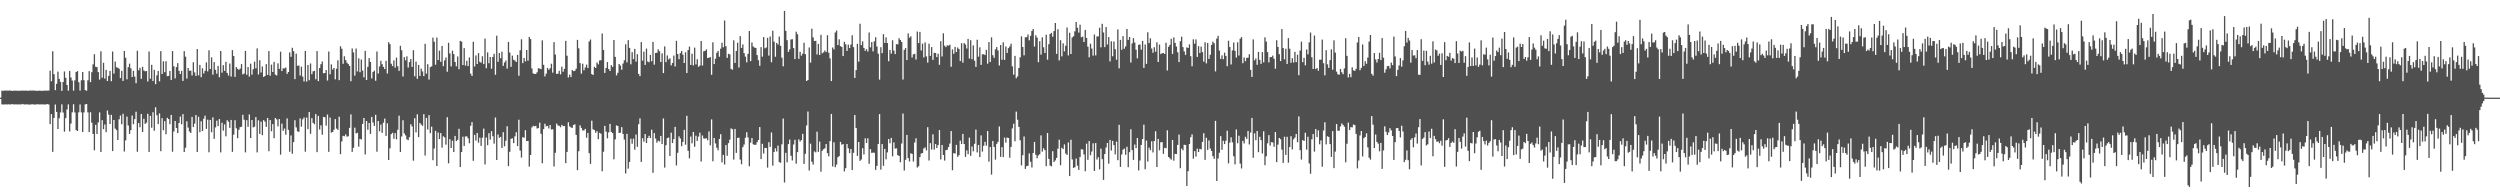 <svg xmlns="http://www.w3.org/2000/svg" width="1920" height="150"><path fill="#4f4f4f" d="M0 74.991h1v1H0zM1 69.571h1v10.611H1zM2 69.772h1v10.467H2zM3 69.553h1v10.716H3zM4 69.543h1v10.515H4zM5 69.571h1v10.723H5zM6 69.559h1v10.51H6zM7 69.553h1v10.719H7zM8 69.58h1v10.536H8zM9 69.884h1v10.098H9zM10 69.605h1v10.556H10zM11 69.612h1v10.547H11zM12 69.626h1v10.549H12zM13 69.665h1v10.517H13zM14 69.731h1v10.426H14zM15 69.653h1v10.52H15zM16 69.642h1v10.549H16zM17 69.601h1v10.211H17zM18 69.608h1v10.629H18zM19 69.559h1v10.668H19zM20 69.562h1v10.542H20zM21 69.786h1v10.455H21zM22 69.55h1v10.785H22zM23 69.564h1v10.698H23zM24 69.553h1v10.54H24zM25 69.555h1v10.579H25zM26 69.605h1v10.73H26zM27 69.608h1v10.652H27zM28 69.836h1v10.181H28zM29 69.63h1v10.558H29zM30 69.656h1v10.533H30zM31 69.681h1v10.476H31zM32 69.768h1v10.387H32zM33 69.653h1v10.513H33zM34 69.642h1v10.623H34zM35 69.569h1v10.545H35zM36 69.576h1v10.332H36zM37 69.548h1v10.707H37zM38 54.288h1v41.037H38zM39 62.418h1v25.223H39zM40 39.375h1v77.24H40zM41 56.96h1v33.635H41zM42 69.246h1v11.055H42zM43 64.373h1v21.57H43zM44 54.977h1v44.106H44zM45 60.622h1v30.192H45zM46 62.901h1v23.465H46zM47 69.777h1v10.387H47zM48 62.92h1v23.49H48zM49 54.89h1v46.221H49zM50 59.775h1v30.943H50zM51 65.302h1v18.766H51zM52 69.619h1v10.549H52zM53 54.476h1v46.434H53zM54 59.491h1v35.427H54zM55 61.887h1v24.376H55zM56 69.58h1v10.483H56zM57 61.739h1v24.655H57zM58 55.312h1v44.63H58zM59 54.597h1v46.036H59zM60 63.176h1v23.108H60zM61 69.601h1v10.609H61zM62 61.62h1v24.71H62zM63 55.291h1v46.102H63zM64 61.617h1v24.722H64zM65 69.216h1v10.938H65zM66 69.708h1v10.146H66zM67 61.624h1v24.681H67zM68 54.623h1v46.816H68zM69 63.1h1v23.14H69zM70 55.449h1v38.753H70zM71 49.42h1v53.463H71zM72 41.645h1v73.797H72zM73 51.247h1v44.66H73zM74 51.565h1v51.332H74zM75 55.376h1v38.643H75zM76 61.15h1v25.18H76zM77 39.391h1v77.347H77zM78 59.672h1v32.591H78zM79 48.232h1v50.986H79zM80 60.413h1v35.2H80zM81 53.682h1v47.83H81zM82 62.189h1v22.699H82zM83 58.285h1v29.734H83zM84 54.488h1v40.76H84zM85 62.343h1v25.871H85zM86 39.592h1v76.445H86zM87 56.516h1v35.642H87zM88 47.317h1v51.465H88zM89 51.638h1v48.32H89zM90 52.055h1v55.482H90zM91 52.794h1v38.812H91zM92 59.96h1v28.746H92zM93 54.398h1v41.03H93zM94 62.16h1v25.23H94zM95 39.182h1v77.215H95zM96 44.353h1v63.484H96zM97 60.908h1v28.666H97zM98 51.535h1v44.832H98zM99 48.873h1v54.003H99zM100 52.476h1v47.528H100zM101 59.205h1v29.526H101zM102 54.373h1v41.035H102zM103 58.829h1v32.678H103zM104 63.89h1v21.943H104zM105 38.94h1v77.601H105zM106 53.97h1v40.51H106zM107 52.087h1v45.651H107zM108 60.505h1v27.047H108zM109 51.37h1v49.986H109zM110 54.112h1v37.107H110zM111 54.76h1v40.419H111zM112 54.527h1v39.691H112zM113 62.547h1v24.873H113zM114 39.542h1v77.132H114zM115 60.471h1v28.512H115zM116 49.789h1v48.302H116zM117 62.274h1v23.944H117zM118 53.68h1v46.711H118zM119 64.597h1v17.787H119zM120 57.877h1v30.65H120zM121 54.462h1v40.872H121zM122 62.453h1v24.637H122zM123 39.265h1v76.88H123zM124 56.838h1v33.93H124zM125 47.115h1v52.941H125zM126 55.431h1v37.638H126zM127 47.038h1v56.054H127zM128 58.468h1v32.007H128zM129 58.308h1v33.117H129zM130 54.474h1v40.906H130zM131 61.404h1v26.887H131zM132 39.24h1v77.313H132zM133 50.894h1v50.144H133zM134 60.221h1v32.692H134zM135 51.514h1v46.812H135zM136 48.482h1v53.733H136zM137 54.359h1v40.098H137zM138 56.841h1v32.673H138zM139 54.375h1v41.037H139zM140 62.162h1v25.498H140zM141 39.262h1v77.496H141zM142 43.51h1v69.938H142zM143 60.37h1v32.783H143zM144 52.229h1v45.766H144zM145 54.373h1v46.622H145zM146 54.197h1v47.899H146zM147 57.941h1v31.877H147zM148 47.845h1v49.766H148zM149 55.621h1v39.377H149zM150 58.328h1v30.011H150zM151 37.679h1v79.073H151zM152 57.868h1v31.838H152zM153 49.869h1v51.675H153zM154 59.278h1v33.843H154zM155 52.453h1v48.196H155zM156 56.44h1v34.726H156zM157 54.325h1v34.502H157zM158 47.916h1v51.039H158zM159 54.822h1v37.091H159zM160 38.654h1v78.304H160zM161 52.977h1v39.107H161zM162 44.099h1v57.468H162zM163 57.365h1v32.769H163zM164 47.651h1v58.984H164zM165 53.62h1v44.223H165zM166 56.564h1v36.088H166zM167 50.597h1v46.255H167zM168 59.319h1v32.099H168zM169 39.164h1v77.897H169zM170 55.822h1v38.444H170zM171 50.056h1v50.245H171zM172 54.433h1v41.101H172zM173 47.507h1v57.171H173zM174 55.998h1v36.299H174zM175 58.012h1v35.5H175zM176 48.807h1v49.377H176zM177 58.813h1v33.291H177zM178 38.519h1v78.109H178zM179 42.984h1v60.43H179zM180 59.056h1v33.241H180zM181 51.533h1v46.99H181zM182 52.837h1v53.301H182zM183 53.627h1v46.031H183zM184 52.711h1v44.912H184zM185 49.21h1v48.146H185zM186 57.115h1v31.041H186zM187 56.495h1v35.482H187zM188 39.114h1v77.929H188zM189 57.415h1v34.843H189zM190 51.476h1v45.903H190zM191 58.855h1v29.073H191zM192 48.898h1v57.07H192zM193 57.362h1v34.871H193zM194 53.139h1v44.697H194zM195 47.296h1v50.059H195zM196 52.457h1v37.51H196zM197 37.164h1v79.899H197zM198 57.193h1v35.2H198zM199 46.214h1v56.656H199zM200 55.643h1v37.784H200zM201 51.041h1v52.795H201zM202 59.1h1v33.166H202zM203 58.356h1v35.036H203zM204 49.276h1v48.148H204zM205 57.488h1v33.159H205zM206 39.198h1v76.915H206zM207 58.125h1v34.042H207zM208 49.612h1v51.215H208zM209 55.298h1v40.021H209zM210 47.582h1v58.549H210zM211 57.326h1v33.312H211zM212 57.948h1v33.761H212zM213 48.631h1v48.43H213zM214 52.872h1v38.563H214zM215 39.697h1v79.039H215zM216 54.568h1v40.352H216zM217 52.503h1v47.972H217zM218 52.505h1v46.194H218zM219 51.892h1v51.561H219zM220 56.742h1v34.168H220zM221 55.321h1v44.436H221zM222 40.221h1v76.32H222zM223 43.616h1v60.401H223zM224 36.708h1v81.348H224zM225 39.281h1v69.895H225zM226 60.796h1v31.545H226zM227 41.228h1v56.608H227zM228 50.539h1v50.33H228zM229 50.347h1v50.936H229zM230 58.015h1v32.895H230zM231 51.196h1v46.084H231zM232 58.839h1v32.79H232zM233 62.549h1v27.677H233zM234 39.12h1v77.386H234zM235 62.688h1v27.581H235zM236 49.921h1v49.24H236zM237 61.652h1v24.358H237zM238 48.754h1v53.996H238zM239 56.971h1v33.738H239zM240 54.783h1v39.613H240zM241 54.421h1v41.032H241zM242 60.878h1v26.736H242zM243 39.214h1v77.606H243zM244 62.325h1v26.722H244zM245 52.199h1v47.256H245zM246 49.281h1v46.958H246zM247 47.276h1v56.201H247zM248 56.266h1v33.548H248zM249 56.099h1v33.973H249zM250 53.741h1v42.753H250zM251 61.826h1v26.152H251zM252 39.587h1v77.057H252zM253 57.051h1v33.271H253zM254 49.477h1v52.355H254zM255 53.451h1v47.926H255zM256 52.222h1v47.42H256zM257 60.935h1v30.524H257zM258 52.789h1v45.985H258zM259 46.358h1v53.362H259zM260 61.539h1v28.096H260zM261 35.532h1v82.87H261zM262 37.418h1v71.24H262zM263 48.99h1v55.379H263zM264 43.192h1v61.444H264zM265 46.138h1v57.086H265zM266 48.132h1v56.835H266zM267 49.219h1v55.409H267zM268 50.7h1v47.487H268zM269 62.352h1v25.502H269zM270 37.221h1v79.403H270zM271 40.244h1v73.273H271zM272 58.044h1v40.014H272zM273 37.269h1v65.182H273zM274 54.84h1v47.137H274zM275 44.824h1v67.823H275zM276 55.47h1v51.17H276zM277 45.708h1v61.426H277zM278 54.169h1v41.035H278zM279 59.399h1v31.247H279zM280 39.091h1v79.499H280zM281 61.459h1v31.479H281zM282 51.366h1v48.26H282zM283 44.662h1v49.789H283zM284 47.585h1v55.276H284zM285 60.191h1v29.627H285zM286 55.293h1v38.814H286zM287 54.27h1v42.39H287zM288 61.979h1v26.187H288zM289 39.5h1v77.018H289zM290 56.483h1v36.427H290zM291 51.05h1v49.835H291zM292 46.708h1v48.995H292zM293 49.315h1v52.726H293zM294 51.331h1v42.911H294zM295 53.025h1v38.073H295zM296 46.715h1v57.679H296zM297 56.415h1v38.233H297zM298 32.417h1v90.451H298zM299 33.959h1v79.975H299zM300 48.933h1v54.095H300zM301 50.766h1v51.218H301zM302 46.404h1v60.185H302zM303 51.991h1v50.261H303zM304 44.254h1v62.76H304zM305 50.867h1v48.837H305zM306 54.421h1v34.42H306zM307 35.179h1v81.572H307zM308 38.628h1v66.191H308zM309 58.72h1v33.655H309zM310 43.895h1v58.551H310zM311 46.284h1v57.677H311zM312 43.245h1v63.825H312zM313 51.842h1v55.757H313zM314 47.649h1v57.73H314zM315 45.364h1v50.064H315zM316 51.336h1v45.713H316zM317 38.569h1v84.839H317zM318 58.633h1v32.152H318zM319 47.294h1v54.365H319zM320 60.512h1v27.288H320zM321 49.866h1v55.466H321zM322 58.319h1v36.109H322zM323 52.702h1v42.969H323zM324 54.829h1v41.767H324zM325 58.436h1v29.224H325zM326 33.655h1v85.777H326zM327 56.532h1v34.042H327zM328 49.281h1v50.176H328zM329 61.073h1v27.329H329zM330 51.567h1v50.662H330zM331 50.97h1v46.324H331zM332 28.901h1v94.115H332zM333 32.032h1v82.067H333zM334 49.693h1v50.833H334zM335 28.871h1v98.597H335zM336 46.152h1v55.649H336zM337 38.855h1v67.922H337zM338 47.447h1v54.82H338zM339 35.257h1v78.155H339zM340 50.787h1v53.928H340zM341 46.369h1v59.149H341zM342 44.117h1v66.967H342zM343 55.094h1v34.893H343zM344 32.89h1v92.561H344zM345 40.986h1v65.848H345zM346 50.986h1v62.692H346zM347 38.912h1v69.148H347zM348 41.537h1v75.23H348zM349 47.626h1v56.759H349zM350 50.885h1v57.512H350zM351 43.371h1v64.022H351zM352 53.126h1v45.816H352zM353 31.396h1v96.903H353zM354 31.966h1v84.804H354zM355 49.979h1v54.992H355zM356 36.953h1v75.143H356zM357 50.361h1v54.427H357zM358 46.703h1v57.997H358zM359 50.764h1v55.468H359zM360 44.078h1v65.937H360zM361 56.591h1v40.002H361zM362 58.31h1v35.491H362zM363 32.037h1v91.447H363zM364 51.041h1v52.532H364zM365 42.57h1v65.393H365zM366 49.168h1v52.973H366zM367 40.823h1v68.721H367zM368 47.392h1v58.341H368zM369 48.196h1v63.809H369zM370 43.229h1v62.531H370zM371 49.216h1v49.526H371zM372 29.663h1v96.67H372zM373 52.37h1v53.273H373zM374 40.265h1v71.231H374zM375 48.525h1v53.774H375zM376 43.764h1v63.468H376zM377 52.728h1v47.97H377zM378 43.71h1v60.929H378zM379 41.334h1v68.943H379zM380 57.447h1v32.813H380zM381 27.415h1v95.463H381zM382 47.477h1v55.837H382zM383 40.734h1v65.104H383zM384 44.76h1v60.362H384zM385 39.684h1v73.925H385zM386 50.567h1v50.98H386zM387 47.98h1v64.342H387zM388 46.479h1v61.618H388zM389 52.7h1v44.285H389zM390 32.192h1v95.416H390zM391 40.35h1v76.212H391zM392 51.288h1v55.306H392zM393 42.68h1v63.564H393zM394 45.886h1v64.058H394zM395 46.548h1v58.137H395zM396 47.626h1v53.884H396zM397 42.199h1v69.986H397zM398 58.161h1v33.786H398zM399 38.612h1v77.068H399zM400 30.167h1v90.872H400zM401 48.498h1v56.8H401zM402 44.504h1v61.307H402zM403 47.179h1v52.818H403zM404 38.383h1v69.972H404zM405 46.591h1v61.643H405zM406 28.324h1v99.616H406zM407 30.025h1v88.997H407zM408 52.567h1v45.278H408zM409 56.364h1v40.288H409zM410 56.852h1v40.16H410zM411 56.715h1v39.966H411zM412 55.504h1v43.198H412zM413 52.428h1v45.951H413zM414 52.707h1v41.488H414zM415 53.094h1v49.657H415zM416 30.981h1v94.386H416zM417 49.77h1v49.4H417zM418 58.685h1v36.347H418zM419 56.548h1v40.545H419zM420 52.098h1v44.546H420zM421 53.584h1v45.065H421zM422 52.412h1v43.573H422zM423 48.926h1v50.572H423zM424 55.79h1v43.509H424zM425 32.336h1v95.493H425zM426 41.881h1v75.464H426zM427 56.77h1v38.169H427zM428 56.596h1v39.693H428zM429 54.389h1v42.264H429zM430 57.081h1v40.668H430zM431 51.208h1v44.672H431zM432 55.092h1v41.79H432zM433 52.901h1v43.857H433zM434 31.396h1v93.903H434zM435 42.828h1v73.877H435zM436 59.486h1v34.418H436zM437 57.275h1v39.801H437zM438 59.207h1v38.654H438zM439 53.735h1v44.5H439zM440 54.648h1v41.339H440zM441 54.414h1v41.076H441zM442 52.805h1v50.833H442zM443 30.622h1v100.108H443zM444 37.095h1v79.085H444zM445 48.466h1v47.803H445zM446 56.589h1v41.634H446zM447 48.94h1v51.263H447zM448 53.982h1v46.191H448zM449 51.773h1v47.208H449zM450 49.631h1v56.155H450zM451 52.277h1v49.794H451zM452 31.867h1v85.798H452zM453 30.368h1v95.489H453zM454 56.893h1v35.786H454zM455 57.6h1v41.733H455zM456 51.313h1v48.537H456zM457 52.201h1v49.767H457zM458 47.935h1v52.786H458zM459 49.42h1v57.471H459zM460 46.413h1v55.58H460zM461 46.252h1v56.409H461zM462 25.765h1v105.828H462zM463 38.413h1v78.109H463zM464 55.994h1v40.671H464zM465 52.197h1v48.911H465zM466 47.676h1v58.554H466zM467 52.982h1v48.714H467zM468 54.529h1v40.613H468zM469 50.047h1v51.302H469zM470 51.343h1v50.929H470zM471 30.709h1v91.664H471zM472 43.668h1v63.413H472zM473 57.925h1v38.382H473zM474 55.895h1v40.872H474zM475 49.107h1v53.06H475zM476 50.349h1v51.55H476zM477 53.574h1v44.088H477zM478 48.77h1v54.159H478zM479 46.296h1v60.936H479zM480 34.003h1v99.222H480zM481 47.916h1v54.887H481zM482 30.856h1v98.657H482zM483 36.768h1v87.613H483zM484 49.432h1v57.05H484zM485 40.07h1v70.307H485zM486 45.435h1v61.046H486zM487 37.525h1v77.441H487zM488 47.305h1v55.999H488zM489 41.618h1v71.101H489zM490 56.783h1v38.636H490zM491 58.459h1v32.403H491zM492 32.291h1v92.081H492zM493 46.609h1v59.531H493zM494 39.681h1v69.103H494zM495 49.855h1v53.117H495zM496 37.301h1v72.561H496zM497 47.237h1v58.792H497zM498 47.807h1v56.468H498zM499 42.114h1v63.893H499zM500 47.033h1v52.621H500zM501 32.151h1v100.554H501zM502 49.663h1v52.536H502zM503 40.668h1v65.729H503zM504 40.533h1v69.025H504zM505 37.905h1v70.144H505zM506 39.317h1v69.322H506zM507 47.653h1v56.72H507zM508 40.938h1v69.714H508zM509 56.104h1v34.9H509zM510 35.637h1v93.065H510zM511 47.699h1v63.793H511zM512 42.622h1v63.442H512zM513 45.673h1v59.957H513zM514 44.728h1v75.033H514zM515 50.235h1v51.637H515zM516 48.328h1v61.529H516zM517 42.636h1v64.211H517zM518 51.041h1v46.381H518zM519 31.343h1v95.75H519zM520 41.483h1v75.846H520zM521 45.474h1v59.284H521zM522 40.807h1v65.589H522zM523 39.111h1v73.198H523zM524 41.984h1v66.976H524zM525 48.397h1v51.337H525zM526 40.116h1v70.998H526zM527 56.051h1v32.891H527zM528 38.434h1v77.368H528zM529 35.802h1v85.818H529zM530 49.85h1v55.013H530zM531 41.272h1v68.83H531zM532 50.237h1v51.115H532zM533 36.539h1v76.175H533zM534 49.452h1v54.731H534zM535 45.509h1v62.728H535zM536 51.302h1v53.651H536zM537 50.356h1v51.545H537zM538 31.487h1v92.591H538zM539 50.32h1v53.733H539zM540 39.349h1v67.008H540zM541 39.079h1v67.398H541zM542 37.981h1v68.167H542zM543 44.575h1v63.138H543zM544 44.337h1v56.571H544zM545 43.835h1v67.826H545zM546 57.458h1v34.237H546zM547 32.524h1v91.348H547zM548 49.205h1v56.72H548zM549 45.119h1v65.008H549zM550 40.556h1v72.916H550zM551 39.107h1v76.297H551zM552 43.561h1v63.161H552zM553 37.374h1v65.669H553zM554 32.829h1v91.882H554zM555 36.289h1v82.641H555zM556 15.715h1v110.634H556zM557 35.534h1v75.875H557zM558 44.433h1v75.226H558zM559 41.311h1v68.638H559zM560 41.757h1v65.496H560zM561 52.872h1v45.747H561zM562 53.563h1v45.688H562zM563 30.988h1v91.609H563zM564 48.338h1v50.707H564zM565 39.134h1v78.27H565zM566 32.767h1v73.161H566zM567 51.878h1v53.848H567zM568 27.757h1v94.793H568zM569 36.882h1v89.265H569zM570 34.147h1v78.913H570zM571 40.816h1v70.167H571zM572 43.492h1v62.28H572zM573 47.894h1v53.699H573zM574 41.304h1v64.276H574zM575 23.822h1v103.886H575zM576 46.96h1v62.632H576zM577 32.629h1v73.417H577zM578 35.726h1v75.086H578zM579 36.536h1v74.715H579zM580 36.827h1v74.33H580zM581 42.27h1v66.947H581zM582 46.248h1v61.273H582zM583 50.53h1v47.036H583zM584 36.205h1v85.958H584zM585 43.531h1v66.894H585zM586 28.466h1v89.467H586zM587 37.129h1v76.425H587zM588 36.465h1v77.253H588zM589 29.105h1v99.636H589zM590 42.721h1v66.512H590zM591 27.999h1v84.827H591zM592 47.807h1v53.907H592zM593 23.595h1v103.621H593zM594 32.023h1v84.646H594zM595 43.561h1v70.373H595zM596 32.961h1v83.383H596zM597 34.252h1v77.585H597zM598 28.075h1v96.441H598zM599 35.197h1v89.79H599zM600 44.291h1v66.565H600zM601 50.919h1v40.098H601zM602 8.402h1v131.804H602zM603 23.703h1v93.669H603zM604 30.86h1v93.788H604zM605 39.812h1v70.867H605zM606 37.971h1v69.238H606zM607 30.302h1v89.311H607zM608 30.082h1v93.179H608zM609 36.912h1v74.072H609zM610 45.36h1v62.026H610zM611 24.3h1v101.389H611zM612 26.301h1v90.554H612zM613 45.197h1v61.804H613zM614 39.782h1v68.892H614zM615 42.741h1v64.834H615zM616 41.158h1v61.675H616zM617 32.799h1v93.095H617zM618 41.622h1v76.484H618zM619 62.226h1v34.109H619zM620 61.473h1v24.17H620zM621 36.445h1v94.53H621zM622 48.061h1v62.294H622zM623 22.025h1v102.184H623zM624 28.713h1v97.714H624zM625 31.508h1v84.791H625zM626 31.316h1v85.736H626zM627 41.808h1v59.29H627zM628 33.682h1v82.976H628zM629 42.188h1v66.562H629zM630 26.749h1v105.107H630zM631 40.97h1v74.866H631zM632 40.116h1v74.456H632zM633 38.738h1v75.187H633zM634 39.997h1v70.623H634zM635 27.045h1v90.581H635zM636 40.432h1v79.652H636zM637 44.865h1v63.5H637zM638 62.256h1v25.232H638zM639 36.438h1v91.431H639zM640 37.955h1v71.337H640zM641 24.937h1v103.465H641zM642 23.474h1v102.925H642zM643 34.612h1v86.18H643zM644 30.224h1v89.693H644zM645 35.431h1v73.527H645zM646 36.086h1v75.074H646zM647 43.046h1v67.526H647zM648 32.08h1v99.584H648zM649 34.021h1v95.148H649zM650 39.082h1v71.511H650zM651 34.259h1v79.65H651zM652 36.896h1v80.737H652zM653 34.22h1v80.238H653zM654 27.065h1v103.55H654zM655 36.186h1v81.177H655zM656 59.848h1v28.457H656zM657 53.87h1v44.404H657zM658 33.632h1v86.049H658zM659 47.351h1v61.712H659zM660 18.226h1v105.31H660zM661 34.639h1v87.807H661zM662 31.815h1v82.01H662zM663 36.797h1v81.838H663zM664 38.992h1v67.251H664zM665 37.722h1v72.092H665zM666 39.597h1v66.626H666zM667 24.911h1v100.872H667zM668 36.353h1v78.199H668zM669 32.233h1v85.145H669zM670 39.434h1v77.752H670zM671 31.718h1v85.608H671zM672 28.601h1v101.868H672zM673 35.674h1v91.712H673zM674 41.192h1v69.444H674zM675 61.125h1v26.509H675zM676 36.243h1v94.065H676zM677 40.794h1v69.842H677zM678 26.283h1v101.035H678zM679 32.98h1v81.382H679zM680 28.709h1v93.669H680zM681 33.037h1v84.022H681zM682 46.999h1v59.808H682zM683 38.301h1v71.751H683zM684 41.169h1v64.745H684zM685 30.927h1v89.158H685zM686 38.878h1v70.481H686zM687 41.553h1v72.566H687zM688 33.891h1v80.025H688zM689 34.067h1v85.07H689zM690 29.315h1v90.485H690zM691 30.741h1v93.893H691zM692 32.272h1v77.949H692zM693 61.059h1v26.139H693zM694 38.294h1v92.683H694zM695 36.944h1v85.766H695zM696 46.106h1v57.505H696zM697 25.655h1v95.802H697zM698 29.004h1v95.017H698zM699 27.921h1v89.771H699zM700 44.122h1v74.077H700zM701 41.702h1v82.36H701zM702 41.32h1v68.144H702zM703 45.747h1v60.435H703zM704 24.209h1v104.463H704zM705 33.064h1v94.631H705zM706 24.472h1v96.187H706zM707 38.736h1v79.188H707zM708 33.472h1v84.044H708zM709 44.06h1v69.941H709zM710 32.561h1v80.627H710zM711 43.295h1v72.22H711zM712 48.074h1v49.625H712zM713 33.531h1v89.755H713zM714 42.888h1v67.059H714zM715 36.166h1v78.693H715zM716 45.978h1v57.18H716zM717 40.514h1v74.415H717zM718 40.723h1v69.902H718zM719 43.803h1v69.909H719zM720 41.263h1v70.133H720zM721 49.784h1v50.11H721zM722 31.638h1v90.84H722zM723 43.38h1v67.988H723zM724 25.523h1v93.495H724zM725 35.072h1v88.272H725zM726 36.223h1v79.078H726zM727 34.747h1v80.286H727zM728 35.104h1v77.819H728zM729 34.321h1v75.96H729zM730 51.276h1v49.375H730zM731 37.921h1v92.866H731zM732 41.286h1v76.308H732zM733 36.04h1v81.914H733zM734 39.949h1v71.3H734zM735 36.497h1v83.921H735zM736 37.663h1v81.584H736zM737 46.912h1v61.101H737zM738 33.16h1v77.464H738zM739 48.081h1v54.763H739zM740 33.076h1v77.494H740zM741 34.2h1v86.278H741zM742 37.296h1v78.228H742zM743 29.876h1v88.537H743zM744 44.93h1v60.767H744zM745 30.881h1v88.805H745zM746 45.465h1v67.098H746zM747 34.861h1v81.385H747zM748 46.598h1v63.843H748zM749 51.331h1v48.224H749zM750 30.51h1v86.542H750zM751 43.54h1v67.837H751zM752 36.344h1v84.315H752zM753 49.796h1v54.175H753zM754 41.705h1v74.731H754zM755 41.618h1v70.353H755zM756 42.304h1v66.661H756zM757 38.287h1v73.545H757zM758 48.885h1v51.774H758zM759 32.32h1v91.863H759zM760 47.569h1v65.335H760zM761 28.663h1v105.425H761zM762 42.396h1v65.839H762zM763 44.366h1v68.455H763zM764 37.905h1v84.736H764zM765 36.122h1v74.344H765zM766 38.754h1v70.146H766zM767 50.274h1v46.848H767zM768 34.573h1v85.876H768zM769 45.868h1v67.199H769zM770 32.526h1v88.128H770zM771 45.969h1v59.702H771zM772 35.685h1v73.87H772zM773 40.631h1v65.029H773zM774 36.96h1v69.013H774zM775 35.671h1v85.475H775zM776 33.522h1v79.341H776zM777 50.94h1v47.684H777zM778 57.365h1v37.675H778zM779 42.89h1v65.578H779zM780 60.102h1v25.633H780zM781 58.676h1v33.301H781zM782 52.153h1v45.274H782zM783 44.025h1v63.729H783zM784 27.905h1v99.144H784zM785 36.072h1v83.104H785zM786 42.513h1v62.312H786zM787 28.661h1v101.074H787zM788 28.535h1v99.041H788zM789 26.468h1v100.808H789zM790 30.979h1v86.828H790zM791 27.496h1v96.761H791zM792 23.795h1v104.807H792zM793 22.277h1v95.212H793zM794 35.719h1v73.268H794zM795 27.068h1v91.797H795zM796 28.903h1v92.671H796zM797 47.742h1v71.651H797zM798 31.62h1v86.798H798zM799 41.927h1v62.06H799zM800 28.695h1v87.784H800zM801 36.314h1v77.617H801zM802 40.695h1v74.589H802zM803 26.708h1v100.95H803zM804 45.822h1v56.31H804zM805 33.927h1v88.066H805zM806 26.152h1v100.977H806zM807 25.184h1v102.586H807zM808 28.214h1v87.908H808zM809 23.882h1v100.597H809zM810 17.654h1v105.523H810zM811 41.37h1v79.872H811zM812 22.41h1v91.774H812zM813 46.369h1v60.916H813zM814 30.869h1v96.079H814zM815 43.24h1v70.222H815zM816 33.254h1v81.234H816zM817 39.439h1v71.449H817zM818 35.076h1v82.813H818zM819 21.16h1v97.887H819zM820 42.538h1v66.857H820zM821 25.145h1v110.094H821zM822 41.489h1v65.834H822zM823 28.764h1v93.729H823zM824 27.802h1v101.186H824zM825 24.044h1v104.356H825zM826 16.873h1v104.916H826zM827 21.325h1v105.921H827zM828 25.042h1v105.486H828zM829 18.933h1v101.662H829zM830 28.619h1v86.02H830zM831 28.162h1v86.603H831zM832 32.254h1v86.386H832zM833 22.989h1v108.547H833zM834 29.169h1v81.192H834zM835 35.861h1v86.851H835zM836 44.003h1v64.335H836zM837 33.538h1v85.69H837zM838 37.255h1v79.105H838zM839 42.68h1v67.402H839zM840 26.452h1v104.841H840zM841 42.526h1v67.372H841zM842 28.011h1v94.509H842zM843 27.94h1v92.827H843zM844 21.309h1v108.727H844zM845 36.374h1v77.819H845zM846 18.285h1v103.905H846zM847 24.934h1v113.216H847zM848 36.216h1v82.053H848zM849 20.78h1v92.543H849zM850 34.158h1v75.683H850zM851 28.482h1v97.224H851zM852 47.145h1v60.323H852zM853 31.702h1v83.905H853zM854 43.236h1v64.942H854zM855 31.904h1v79.583H855zM856 37.791h1v80.803H856zM857 45.856h1v62.923H857zM858 22.602h1v100.453H858zM859 52.476h1v43.394H859zM860 30.599h1v97.624H860zM861 38.189h1v80.451H861zM862 27.738h1v87.214H862zM863 37.427h1v76.681H863zM864 35.655h1v83.239H864zM865 22.245h1v90.492H865zM866 30.65h1v97.759H866zM867 28.356h1v88.551H867zM868 48.019h1v51.277H868zM869 33.311h1v81.984H869zM870 29.288h1v93.525H870zM871 32.666h1v78.354H871zM872 38.152h1v75.619H872zM873 44.783h1v61.243H873zM874 34.417h1v96.459H874zM875 34.14h1v89.142H875zM876 38.164h1v73.165H876zM877 31.38h1v75.399H877zM878 52.135h1v43.607H878zM879 34.156h1v95.864H879zM880 49.036h1v58.963H880zM881 24.779h1v99.339H881zM882 33.051h1v80.373H882zM883 29.416h1v85.914H883zM884 37.212h1v71.316H884zM885 40.508h1v76.603H885zM886 36.234h1v72.117H886zM887 39.697h1v61.126H887zM888 32.515h1v95.722H888zM889 47.601h1v59.094H889zM890 34.241h1v81.236H890zM891 41.501h1v67.759H891zM892 40.837h1v68.327H892zM893 40.638h1v77.51H893zM894 41.451h1v72.042H894zM895 32.808h1v81.078H895zM896 54.142h1v45.935H896zM897 35.944h1v84.63H897zM898 34.435h1v87.201H898zM899 29.78h1v92.824H899zM900 41.437h1v66.061H900zM901 28.729h1v94.681H901zM902 32.934h1v85.26H902zM903 35.733h1v82.57H903zM904 40.132h1v71.167H904zM905 47.683h1v55.715H905zM906 31.693h1v97.469H906zM907 28.152h1v86.04H907zM908 36.175h1v79.286H908zM909 39.484h1v71.664H909zM910 42.174h1v69.19H910zM911 36.349h1v106.448H911zM912 36.855h1v94.617H912zM913 34.099h1v76.514H913zM914 43.144h1v62.243H914zM915 50.871h1v52.293H915zM916 30.219h1v91.643H916zM917 33.536h1v82.554H917zM918 30.263h1v90.007H918zM919 43.742h1v70.398H919zM920 35.463h1v81.293H920zM921 40.707h1v73.61H921zM922 35.774h1v78.968H922zM923 40.05h1v68.938H923zM924 47.379h1v54.921H924zM925 32.526h1v90.268H925zM926 48.685h1v57.164H926zM927 32.986h1v82.133H927zM928 45.259h1v62.618H928zM929 42.059h1v72.026H929zM930 34.566h1v81.41H930zM931 31.945h1v87.956H931zM932 33.22h1v88.721H932zM933 54.856h1v37.995H933zM934 29.661h1v109.323H934zM935 27.5h1v94.141H935zM936 38.878h1v78.412H936zM937 45.252h1v59.288H937zM938 42.485h1v72.559H938zM939 45.488h1v62.593H939zM940 40.448h1v70.217H940zM941 42.982h1v65.127H941zM942 50.839h1v49.57H942zM943 31.263h1v94.225H943zM944 36.156h1v73.39H944zM945 49.484h1v56.004H945zM946 38.695h1v70.613H946zM947 32.689h1v87.308H947zM948 39.015h1v87.173H948zM949 44.186h1v55.246H949zM950 32.442h1v77.574H950zM951 42.65h1v61.586H951zM952 29.695h1v95.951H952zM953 28.514h1v100.858H953zM954 48.544h1v59.648H954zM955 44.128h1v66.047H955zM956 47.019h1v58.041H956zM957 44.431h1v62.245H957zM958 44.353h1v56.274H958zM959 41.663h1v69.263H959zM960 53.613h1v48.194H960zM961 59.07h1v31.515H961zM962 30.281h1v90.851H962zM963 46.342h1v56.049H963zM964 44.92h1v62.747H964zM965 49.761h1v50.89H965zM966 39.825h1v77.08H966zM967 45.992h1v59.048H967zM968 49.052h1v58.581H968zM969 40.002h1v77.906H969zM970 47.848h1v53.028H970zM971 28.647h1v98.247H971zM972 31.961h1v88.077H972zM973 40.029h1v70.043H973zM974 47.907h1v55.889H974zM975 43.934h1v67.903H975zM976 43.781h1v65.358H976zM977 42.709h1v66.716H977zM978 45.174h1v67.505H978zM979 52.812h1v48.62H979zM980 30.908h1v93.63H980zM981 36.053h1v75.024H981zM982 41.62h1v64.333H982zM983 46.905h1v59.977H983zM984 22.341h1v92.563H984zM985 36.921h1v88.19H985zM986 45.591h1v59.426H986zM987 37.443h1v81.545H987zM988 49.116h1v55.969H988zM989 29.263h1v95.651H989zM990 37.374h1v75.55H990zM991 48.175h1v56.416H991zM992 44.705h1v70.089H992zM993 47.955h1v59.034H993zM994 39.853h1v65.756H994zM995 47.71h1v55.161H995zM996 42.034h1v67.226H996zM997 57.735h1v31.657H997zM998 38.791h1v76.581H998zM999 32.018h1v90.554H999zM1000 47.758h1v59.799H1000zM1001 44.405h1v63.896H1001zM1002 50.198h1v51.74H1002zM1003 38.004h1v76.938H1003zM1004 41.723h1v63.307H1004zM1005 32.49h1v93.026H1005zM1006 24.992h1v108.435H1006zM1007 43.977h1v63.037H1007zM1008 52.92h1v49.996H1008zM1009 27.267h1v89.151H1009zM1010 53.046h1v46.095H1010zM1011 52.242h1v53.069H1011zM1012 54.327h1v45.754H1012zM1013 45.877h1v64.981H1013zM1014 45.806h1v62.042H1014zM1015 30.409h1v97.652H1015zM1016 48.523h1v51.719H1016zM1017 57.841h1v36.054H1017zM1018 38.477h1v72.401H1018zM1019 49.384h1v55.26H1019zM1020 52.192h1v52.962H1020zM1021 46.175h1v64.452H1021zM1022 37.864h1v82.63H1022zM1023 53.503h1v47.231H1023zM1024 30.972h1v98.167H1024zM1025 40.379h1v76.061H1025zM1026 54.984h1v40.279H1026zM1027 57.021h1v43.39H1027zM1028 57.404h1v43.01H1028zM1029 52.943h1v44.193H1029zM1030 55.506h1v39.309H1030zM1031 57.001h1v38.943H1031zM1032 52.54h1v44.795H1032zM1033 29.379h1v95.278H1033zM1034 42.902h1v67.496H1034zM1035 59.431h1v34.749H1035zM1036 56.738h1v43.156H1036zM1037 59.274h1v38.38H1037zM1038 51.7h1v46.168H1038zM1039 53.996h1v41.662H1039zM1040 54.458h1v41.616H1040zM1041 52.899h1v49.954H1041zM1042 32.588h1v96.743H1042zM1043 28.347h1v94.928H1043zM1044 53.895h1v50.121H1044zM1045 52.13h1v48.457H1045zM1046 34.147h1v86.013H1046zM1047 50.645h1v55.48H1047zM1048 47.008h1v58.146H1048zM1049 48.99h1v53.417H1049zM1050 44.259h1v68.95H1050zM1051 31.956h1v89.188H1051zM1052 26.875h1v95.738H1052zM1053 56.692h1v32.454H1053zM1054 58.092h1v37.629H1054zM1055 40.757h1v72.939H1055zM1056 45.641h1v57.681H1056zM1057 48.042h1v60.959H1057zM1058 45.319h1v65.006H1058zM1059 40.53h1v75.672H1059zM1060 46.149h1v63.616H1060zM1061 29.219h1v100.492H1061zM1062 44.277h1v71.305H1062zM1063 55.863h1v41.14H1063zM1064 53.252h1v47.956H1064zM1065 50.86h1v52.85H1065zM1066 50.645h1v51.048H1066zM1067 52.533h1v45.942H1067zM1068 48.058h1v52.074H1068zM1069 50.066h1v54.399H1069zM1070 28.134h1v94.706H1070zM1071 43.362h1v65.791H1071zM1072 58.488h1v39.943H1072zM1073 53.641h1v44.667H1073zM1074 50.292h1v50.27H1074zM1075 44.616h1v60.932H1075zM1076 51.203h1v45.383H1076zM1077 46.401h1v54.607H1077zM1078 35.534h1v88.966H1078zM1079 23.776h1v98.931H1079zM1080 32.739h1v82.836H1080zM1081 29.075h1v93.971H1081zM1082 31.137h1v98.883H1082zM1083 48.106h1v59.242H1083zM1084 38.4h1v67.7H1084zM1085 42.677h1v70.465H1085zM1086 42.428h1v63.085H1086zM1087 44.744h1v57.794H1087zM1088 38.406h1v71.902H1088zM1089 57.337h1v40.35H1089zM1090 57.475h1v33.985H1090zM1091 30.112h1v96.97H1091zM1092 46.726h1v59.979H1092zM1093 38.937h1v66.754H1093zM1094 50.054h1v51.433H1094zM1095 39.036h1v72.694H1095zM1096 47.333h1v63.523H1096zM1097 49.642h1v51.357H1097zM1098 42.835h1v63.204H1098zM1099 48.907h1v49.954H1099zM1100 31.764h1v88.26H1100zM1101 47.955h1v56.386H1101zM1102 38.031h1v68.86H1102zM1103 38.72h1v70.16H1103zM1104 42.879h1v65.731H1104zM1105 41.18h1v68.782H1105zM1106 49.873h1v58.229H1106zM1107 40.894h1v70.973H1107zM1108 59.157h1v32.486H1108zM1109 32.423h1v95.702H1109zM1110 46.262h1v61.607H1110zM1111 42.888h1v64.607H1111zM1112 43.597h1v62.52H1112zM1113 40.604h1v72.261H1113zM1114 46.566h1v63.227H1114zM1115 44.586h1v64.106H1115zM1116 45.101h1v64.587H1116zM1117 48.445h1v50.762H1117zM1118 31.572h1v96.347H1118zM1119 41.114h1v75.512H1119zM1120 48.308h1v57.656H1120zM1121 38.981h1v69.943H1121zM1122 39.567h1v74.569H1122zM1123 38.999h1v65.928H1123zM1124 48.191h1v54.28H1124zM1125 43.103h1v69.467H1125zM1126 58.191h1v32.172H1126zM1127 51.361h1v64.466H1127zM1128 32.556h1v91.17H1128zM1129 50.684h1v59.069H1129zM1130 44.151h1v66.038H1130zM1131 50.626h1v50.732H1131zM1132 37.317h1v80.364H1132zM1133 50.24h1v59.975H1133zM1134 44.117h1v61.344H1134zM1135 51.281h1v49.883H1135zM1136 49.61h1v50.831H1136zM1137 31h1v99.481H1137zM1138 50.157h1v55.001H1138zM1139 41.673h1v66.715H1139zM1140 41.982h1v68.986H1140zM1141 36.6h1v71.421H1141zM1142 45.602h1v66.191H1142zM1143 50.251h1v59.519H1143zM1144 42.039h1v66.4H1144zM1145 58.811h1v33.477H1145zM1146 28.851h1v91.424H1146zM1147 46.6h1v60.577H1147zM1148 43.06h1v63.79H1148zM1149 38.736h1v72.98H1149zM1150 40.057h1v76.12H1150zM1151 36.621h1v70.847H1151zM1152 42.371h1v67.118H1152zM1153 29.649h1v90.165H1153zM1154 51.537h1v48.437H1154zM1155 24.591h1v103.31H1155zM1156 37.633h1v74.092H1156zM1157 45.168h1v76.997H1157zM1158 40.295h1v72.763H1158zM1159 45.985h1v62.115H1159zM1160 51.622h1v48.297H1160zM1161 49.77h1v47.974H1161zM1162 28.734h1v90.426H1162zM1163 51.267h1v48.638H1163zM1164 36.566h1v82.051H1164zM1165 35.861h1v76.223H1165zM1166 46.918h1v57.249H1166zM1167 33.529h1v88.503H1167zM1168 36.076h1v78.65H1168zM1169 33.794h1v80.391H1169zM1170 45.325h1v63.729H1170zM1171 43.851h1v66.114H1171zM1172 46.591h1v56.242H1172zM1173 44.032h1v64.266H1173zM1174 28.464h1v96.784H1174zM1175 45.969h1v64.541H1175zM1176 38.104h1v71.373H1176zM1177 33.389h1v78.061H1177zM1178 36.587h1v76.693H1178zM1179 38.12h1v72.058H1179zM1180 45.515h1v60.208H1180zM1181 43.295h1v67.455H1181zM1182 51.059h1v46.152H1182zM1183 27.106h1v88.56H1183zM1184 35.191h1v79.673H1184zM1185 31.21h1v92.795H1185zM1186 37.136h1v82.371H1186zM1187 37.468h1v75.294H1187zM1188 29.876h1v98.915H1188zM1189 39.253h1v69.851H1189zM1190 24.019h1v93.06H1190zM1191 49.766h1v51.199H1191zM1192 26.45h1v110.84H1192zM1193 34.147h1v86.32H1193zM1194 41.075h1v63.5H1194zM1195 33.224h1v82.625H1195zM1196 29.924h1v83.278H1196zM1197 26.962h1v99.094H1197zM1198 34.941h1v85.981H1198zM1199 45.419h1v64.326H1199zM1200 50.677h1v41.133H1200zM1201 19.716h1v120.788H1201zM1202 15.083h1v114.671H1202zM1203 33.943h1v90.142H1203zM1204 42.467h1v68.37H1204zM1205 38.358h1v72.435H1205zM1206 28.201h1v94.827H1206zM1207 27.498h1v99.256H1207zM1208 35.658h1v77.169H1208zM1209 44.469h1v63.241H1209zM1210 32.085h1v94.708H1210zM1211 24.831h1v93.758H1211zM1212 45.346h1v64.978H1212zM1213 35.818h1v82.669H1213zM1214 31.65h1v80.117H1214zM1215 41.059h1v66.883H1215zM1216 31.828h1v81.046H1216zM1217 43.952h1v69.059H1217zM1218 60.606h1v32.522H1218zM1219 58.596h1v27.377H1219zM1220 36.916h1v80.131H1220zM1221 45.559h1v61.387H1221zM1222 18.448h1v109.176H1222zM1223 35.145h1v88.929H1223zM1224 32.103h1v88.723H1224zM1225 31.21h1v89.43H1225zM1226 48.253h1v54.804H1226zM1227 37.642h1v75.079H1227zM1228 40.173h1v67.301H1228zM1229 23.012h1v103.987H1229zM1230 42.101h1v69.348H1230zM1231 38.789h1v68.878H1231zM1232 37.495h1v77.137H1232zM1233 41.563h1v72.188H1233zM1234 35.74h1v84.473H1234zM1235 37.454h1v84.731H1235zM1236 42.737h1v64.729H1236zM1237 62.56h1v25.143H1237zM1238 36.205h1v82.225H1238zM1239 35.188h1v79.826H1239zM1240 24.738h1v99.05H1240zM1241 16.631h1v107.157H1241zM1242 32.771h1v89.597H1242zM1243 27.857h1v91.449H1243zM1244 41.526h1v66.883H1244zM1245 36.179h1v74.903H1245zM1246 40.661h1v65.555H1246zM1247 31.94h1v95.711H1247zM1248 30.878h1v81.472H1248zM1249 34.428h1v73.831H1249zM1250 31.467h1v85.805H1250zM1251 33.35h1v83.236H1251zM1252 38.203h1v73.131H1252zM1253 33.872h1v97.837H1253zM1254 27.761h1v87.219H1254zM1255 60.72h1v28.448H1255zM1256 55.099h1v40.401H1256zM1257 37.081h1v83.747H1257zM1258 48.683h1v55.04H1258zM1259 15.184h1v110.403H1259zM1260 34h1v87.718H1260zM1261 29.478h1v90.037H1261zM1262 31.753h1v84.353H1262zM1263 38.807h1v69.27H1263zM1264 37.468h1v73.6H1264zM1265 44.142h1v60.217H1265zM1266 32.236h1v98.989H1266zM1267 36.024h1v79.769H1267zM1268 25.82h1v82.101H1268zM1269 32.664h1v87.546H1269zM1270 32.471h1v85.072H1270zM1271 30.851h1v88.693H1271zM1272 36.571h1v85.205H1272zM1273 37.836h1v77.128H1273zM1274 60.64h1v28.899H1274zM1275 37.708h1v93.855H1275zM1276 40.318h1v69.959H1276zM1277 25.047h1v97.258H1277zM1278 24.57h1v93.696H1278zM1279 27.404h1v98.251H1279zM1280 28.558h1v87.686H1280zM1281 42.808h1v65.363H1281zM1282 37.5h1v74.365H1282zM1283 42.973h1v63.674H1283zM1284 30.904h1v93.834H1284zM1285 40.775h1v67.107H1285zM1286 33.103h1v78.851H1286zM1287 30.43h1v86.342H1287zM1288 39.281h1v74.447H1288zM1289 27.093h1v93.575H1289zM1290 28.663h1v103.131H1290zM1291 34.605h1v80.458H1291zM1292 60.562h1v26.631H1292zM1293 39.514h1v78.027H1293zM1294 36.825h1v84.003H1294zM1295 48.958h1v56.848H1295zM1296 18.757h1v107.67H1296zM1297 26.841h1v93.326H1297zM1298 32.27h1v80.192H1298zM1299 44.067h1v74.912H1299zM1300 45.699h1v63.616H1300zM1301 31.471h1v87.301H1301zM1302 42.796h1v61.685H1302zM1303 31.121h1v95.372H1303zM1304 39.32h1v75.642H1304zM1305 24.2h1v100.33H1305zM1306 41.826h1v74.807H1306zM1307 28.086h1v85.697H1307zM1308 40.72h1v67.441H1308zM1309 31.146h1v84.008H1309zM1310 41.158h1v67.23H1310zM1311 43.687h1v58.221H1311zM1312 34.408h1v87.24H1312zM1313 49.294h1v57.205H1313zM1314 36.09h1v82.641H1314zM1315 48.196h1v57.182H1315zM1316 41.787h1v74.511H1316zM1317 44.428h1v65.795H1317zM1318 38.999h1v71.46H1318zM1319 33.341h1v82.737H1319zM1320 49.326h1v53.198H1320zM1321 31.366h1v92.598H1321zM1322 41.196h1v73.069H1322zM1323 34.353h1v81.769H1323zM1324 36.891h1v78.267H1324zM1325 40.155h1v75.674H1325zM1326 38.338h1v80.767H1326zM1327 39.1h1v79.664H1327zM1328 40.7h1v73.186H1328zM1329 51.109h1v47.961H1329zM1330 35.447h1v93.09H1330zM1331 42.822h1v76.185H1331zM1332 35.181h1v82.419H1332zM1333 39.693h1v66.979H1333zM1334 32.815h1v82.868H1334zM1335 35.129h1v81.328H1335zM1336 44.604h1v61.295H1336zM1337 30.242h1v85.244H1337zM1338 46.225h1v62.973H1338zM1339 34.119h1v76.706H1339zM1340 31.824h1v88.483H1340zM1341 28.805h1v90.513H1341zM1342 33.84h1v95.475H1342zM1343 44.039h1v62.767H1343zM1344 40.233h1v78.494H1344zM1345 37.294h1v74.205H1345zM1346 31.84h1v83.5H1346zM1347 47.047h1v55.944H1347zM1348 48.138h1v51.685H1348zM1349 32.6h1v95.773H1349zM1350 46.422h1v67.755H1350zM1351 34.09h1v85.491H1351zM1352 42.382h1v64.582H1352zM1353 41.329h1v71.094H1353zM1354 42.634h1v71.559H1354zM1355 44.469h1v66.29H1355zM1356 38.871h1v74.191H1356zM1357 42.517h1v63.699H1357zM1358 31.874h1v92.003H1358zM1359 42.529h1v63.935H1359zM1360 30.176h1v90.24H1360zM1361 44.744h1v61.044H1361zM1362 34.47h1v80.167H1362zM1363 36.708h1v76.445H1363zM1364 44.488h1v68.412H1364zM1365 38.658h1v69.139H1365zM1366 44.424h1v49.915H1366zM1367 34.303h1v94.383H1367zM1368 41.137h1v67.457H1368zM1369 34.456h1v82.103H1369zM1370 42.888h1v61.728H1370zM1371 40.917h1v70.268H1371zM1372 37.463h1v74.351H1372zM1373 47.287h1v64.635H1373zM1374 37.148h1v86.613H1374zM1375 33.245h1v79.064H1375zM1376 50.78h1v48.505H1376zM1377 53.304h1v41.845H1377zM1378 42.934h1v65.502H1378zM1379 60.125h1v25.564H1379zM1380 58.727h1v33.22H1380zM1381 54.394h1v40.721H1381zM1382 43.996h1v63.648H1382zM1383 19.16h1v119.739H1383zM1384 22.156h1v102.978H1384zM1385 36.312h1v73.866H1385zM1386 24.021h1v104.717H1386zM1387 20.071h1v113.088H1387zM1388 18.402h1v117.384H1388zM1389 27.312h1v94.356H1389zM1390 25.552h1v110.927H1390zM1391 18.686h1v109.966H1391zM1392 18.672h1v96.8H1392zM1393 33.664h1v76.482H1393zM1394 36.317h1v79.561H1394zM1395 29.208h1v96.791H1395zM1396 46.678h1v60.282H1396zM1397 32.739h1v84.932H1397zM1398 44.057h1v63.994H1398zM1399 39.624h1v72.596H1399zM1400 36.825h1v74.044H1400zM1401 44.229h1v69.526H1401zM1402 22.245h1v101.719H1402zM1403 47.118h1v54.74H1403zM1404 22.172h1v100.641H1404zM1405 23.048h1v96.411H1405zM1406 13.023h1v123.024H1406zM1407 31.833h1v82.68H1407zM1408 29.702h1v98.435H1408zM1409 15.285h1v117.97H1409zM1410 37.042h1v80.474H1410zM1411 20.293h1v90.421H1411zM1412 45.257h1v61.84H1412zM1413 28.1h1v100.382H1413zM1414 38.294h1v74.498H1414zM1415 28.796h1v88.661H1415zM1416 40.773h1v72.577H1416zM1417 33.536h1v84.012H1417zM1418 33.527h1v85.331H1418zM1419 39.771h1v70.474H1419zM1420 24.097h1v113.102H1420zM1421 33.939h1v72.369H1421zM1422 32.272h1v89.494H1422zM1423 28.468h1v95.908H1423zM1424 22.291h1v103.378H1424zM1425 31.982h1v90.378H1425zM1426 31.938h1v92.909H1426zM1427 19.46h1v103.497H1427zM1428 27.827h1v108.103H1428zM1429 21.696h1v93.156H1429zM1430 35.621h1v74.758H1430zM1431 28.912h1v87.423H1431zM1432 28.551h1v99.499H1432zM1433 39.196h1v76.944H1433zM1434 38.045h1v80.27H1434zM1435 38.77h1v66.125H1435zM1436 36.839h1v76.69H1436zM1437 28.775h1v88.036H1437zM1438 39.391h1v73.566H1438zM1439 18.42h1v110.254H1439zM1440 42.123h1v64.443H1440zM1441 28.963h1v101.932H1441zM1442 27.264h1v93.774H1442zM1443 16.054h1v114.987H1443zM1444 34.609h1v77.624H1444zM1445 27.328h1v89.524H1445zM1446 19.698h1v110.352H1446zM1447 40.047h1v73.758H1447zM1448 23.188h1v90.911H1448zM1449 34.522h1v74.436H1449zM1450 26.324h1v102.767H1450zM1451 42.657h1v67.176H1451zM1452 38.418h1v71.508H1452zM1453 45.504h1v58.032H1453zM1454 32.504h1v82.422H1454zM1455 35.685h1v78.421H1455zM1456 48.237h1v64.225H1456zM1457 30.375h1v82.863H1457zM1458 53.991h1v41.211H1458zM1459 36.937h1v94.724H1459zM1460 39.803h1v75.562H1460zM1461 25.465h1v93.468H1461zM1462 36.088h1v79.957H1462zM1463 21.149h1v93.937H1463zM1464 27.489h1v90.819H1464zM1465 36.143h1v75.763H1465zM1466 39.798h1v74.212H1466zM1467 48.111h1v51.579H1467zM1468 42.41h1v90.147H1468zM1469 29.814h1v93.074H1469zM1470 37.514h1v74.511H1470zM1471 41.455h1v72.042H1471zM1472 47.278h1v56.477H1472zM1473 43.147h1v66.12H1473zM1474 37.715h1v76.379H1474zM1475 39.622h1v73.639H1475zM1476 33.321h1v69.995H1476zM1477 50.411h1v39.707H1477zM1478 29.819h1v97.611H1478zM1479 39.613h1v73.202H1479zM1480 28.102h1v88.991H1480zM1481 34.987h1v79.737H1481zM1482 29.07h1v89.76H1482zM1483 35.149h1v81.279H1483zM1484 31.531h1v93.461H1484zM1485 31.556h1v76.777H1485zM1486 44.167h1v60.444H1486zM1487 33.636h1v92.957H1487zM1488 48.159h1v56.084H1488zM1489 30.753h1v93.594H1489zM1490 37.658h1v75.834H1490zM1491 37.015h1v75.53H1491zM1492 36.93h1v82.559H1492zM1493 43.263h1v68.652H1493zM1494 37.582h1v73.907H1494zM1495 53.68h1v48.872H1495zM1496 35.795h1v94.512H1496zM1497 36.454h1v77.164H1497zM1498 32.815h1v92.815H1498zM1499 42.032h1v67.567H1499zM1500 34.069h1v80.526H1500zM1501 34.383h1v77.672H1501zM1502 35.96h1v75.695H1502zM1503 40.089h1v73.971H1503zM1504 48.294h1v56.963H1504zM1505 33.405h1v98.739H1505zM1506 44.671h1v69.128H1506zM1507 32.936h1v83.433H1507zM1508 42.19h1v67.656H1508zM1509 46.275h1v62.863H1509zM1510 39.022h1v74.569H1510zM1511 42.075h1v70.536H1511zM1512 39.853h1v69.707H1512zM1513 44.163h1v59.213H1513zM1514 52.153h1v47.121H1514zM1515 31.686h1v98.208H1515zM1516 33.206h1v88.384H1516zM1517 27.168h1v90.545H1517zM1518 42.805h1v67.556H1518zM1519 35.023h1v83.683H1519zM1520 41.686h1v76.583H1520zM1521 29.729h1v86.928H1521zM1522 36.82h1v74.591H1522zM1523 42.165h1v62.49H1523zM1524 29.308h1v93.834H1524zM1525 46.09h1v61.833H1525zM1526 31.931h1v88.531H1526zM1527 45.799h1v57.947H1527zM1528 39.706h1v76.96H1528zM1529 35.397h1v79.631H1529zM1530 44.57h1v66.94H1530zM1531 20.771h1v106.951H1531zM1532 38.063h1v71.241H1532zM1533 22.909h1v98.663H1533zM1534 34.877h1v82.566H1534zM1535 36.871h1v69.528H1535zM1536 44.044h1v65.679H1536zM1537 32.222h1v85.718H1537zM1538 35.733h1v88.116H1538zM1539 35.353h1v83.095H1539zM1540 25.79h1v86.374H1540zM1541 45.701h1v67.382H1541zM1542 21.691h1v101.17H1542zM1543 30.087h1v91.119H1543zM1544 40.045h1v64.715H1544zM1545 45.527h1v66.61H1545zM1546 35.847h1v77.432H1546zM1547 36.58h1v80.492H1547zM1548 41.604h1v67.97H1548zM1549 28.713h1v93.307H1549zM1550 36.724h1v73.387H1550zM1551 19.46h1v110.634H1551zM1552 28.393h1v98.345H1552zM1553 44.055h1v63.291H1553zM1554 42.561h1v67.283H1554zM1555 49.303h1v63.992H1555zM1556 41.776h1v66.553H1556zM1557 47.115h1v52.756H1557zM1558 45.875h1v53.463H1558zM1559 42.787h1v63.381H1559zM1560 56.422h1v34.193H1560zM1561 29.418h1v93.037H1561zM1562 52.107h1v48.956H1562zM1563 47.548h1v55.418H1563zM1564 56.944h1v36.965H1564zM1565 49.48h1v55.473H1565zM1566 50.251h1v52.355H1566zM1567 55.934h1v41.984H1567zM1568 33.389h1v88.554H1568zM1569 36.115h1v75.239H1569zM1570 21.245h1v117.219H1570zM1571 21.925h1v96.399H1571zM1572 22.302h1v100.792H1572zM1573 43.451h1v71.481H1573zM1574 31.176h1v96.455H1574zM1575 41.993h1v75.319H1575zM1576 35.172h1v76.269H1576zM1577 18.798h1v98.02H1577zM1578 46.179h1v56.13H1578zM1579 22.659h1v108.954H1579zM1580 32.545h1v89.744H1580zM1581 45.552h1v68.867H1581zM1582 21.584h1v99.915H1582zM1583 24.628h1v111.012H1583zM1584 36.996h1v89.398H1584zM1585 33.128h1v81.92H1585zM1586 34.133h1v82.705H1586zM1587 40.496h1v81.699H1587zM1588 18.569h1v117.034H1588zM1589 42.332h1v77.924H1589zM1590 46.049h1v58.821H1590zM1591 38.86h1v72.573H1591zM1592 41.723h1v67.537H1592zM1593 41.327h1v68.19H1593zM1594 46.076h1v62.076H1594zM1595 47.672h1v59.872H1595zM1596 39.244h1v62.996H1596zM1597 49.624h1v89.93H1597zM1598 15.866h1v125.045H1598zM1599 27.896h1v87.061H1599zM1600 31.821h1v89.776H1600zM1601 53.506h1v43.273H1601zM1602 46.557h1v62.909H1602zM1603 49.823h1v44.93H1603zM1604 32.359h1v86.58H1604zM1605 35.525h1v100.84H1605zM1606 38.159h1v68.501H1606zM1607 27.164h1v97.784H1607zM1608 31.197h1v86.235H1608zM1609 37.347h1v76.841H1609zM1610 43.014h1v67.224H1610zM1611 41.245h1v72.639H1611zM1612 29.448h1v88.464H1612zM1613 43.174h1v65.431H1613zM1614 30.899h1v81.984H1614zM1615 46.367h1v59.334H1615zM1616 24.809h1v102.77H1616zM1617 29.132h1v82.643H1617zM1618 45.891h1v64.221H1618zM1619 44.305h1v64.804H1619zM1620 30.704h1v79.927H1620zM1621 34.241h1v79.274H1621zM1622 37.413h1v66.516H1622zM1623 34.286h1v83.204H1623zM1624 38.903h1v77.977H1624zM1625 16.287h1v111.325H1625zM1626 42.927h1v58.899H1626zM1627 45.767h1v57.775H1627zM1628 40.045h1v61.959H1628zM1629 41.489h1v77.517H1629zM1630 46.838h1v50.288H1630zM1631 49.452h1v52.188H1631zM1632 37.489h1v66.649H1632zM1633 49.381h1v54.598H1633zM1634 29.995h1v93.01H1634zM1635 40.345h1v78.377H1635zM1636 38.164h1v70.982H1636zM1637 37.337h1v85.358H1637zM1638 49.413h1v59.648H1638zM1639 41.139h1v65.084H1639zM1640 42.171h1v67.086H1640zM1641 19.21h1v100.652H1641zM1642 14.381h1v111.648H1642zM1643 34.6h1v82.149H1643zM1644 17.535h1v112.534H1644zM1645 29.361h1v89.233H1645zM1646 31.609h1v93.225H1646zM1647 45.79h1v59.682H1647zM1648 36.349h1v85.741H1648zM1649 31.018h1v84.857H1649zM1650 43.689h1v60.195H1650zM1651 21.304h1v112.197H1651zM1652 28.317h1v94.36H1652zM1653 10.728h1v125.209H1653zM1654 31.94h1v88.883H1654zM1655 24.422h1v98.631H1655zM1656 44.17h1v58.716H1656zM1657 41.309h1v67.945H1657zM1658 42.92h1v70.018H1658zM1659 44.845h1v61.222H1659zM1660 29.34h1v89.329H1660zM1661 40.054h1v70.121H1661zM1662 24.252h1v111.57H1662zM1663 47.28h1v60.652H1663zM1664 40.075h1v70.591H1664zM1665 47.994h1v56.919H1665zM1666 41.251h1v79.522H1666zM1667 54.497h1v42.799H1667zM1668 51.592h1v49.533H1668zM1669 41.196h1v66.162H1669zM1670 48.312h1v54.976H1670zM1671 33.108h1v90.099H1671zM1672 45.296h1v65.393H1672zM1673 48.997h1v49.794H1673zM1674 49.505h1v50.547H1674zM1675 42.876h1v66.265H1675zM1676 52.721h1v41.023H1676zM1677 33.353h1v90.897H1677zM1678 32.886h1v87.496H1678zM1679 36.536h1v82.802H1679zM1680 22.467h1v119.877H1680zM1681 15.619h1v127.952H1681zM1682 15.113h1v113.072H1682zM1683 19.114h1v107.311H1683zM1684 40.306h1v73.475H1684zM1685 39.066h1v71.554H1685zM1686 43.65h1v66.304H1686zM1687 35.575h1v78.444H1687zM1688 30.512h1v87.249H1688zM1689 46.422h1v60.753H1689zM1690 21.54h1v117.858H1690zM1691 36.687h1v80.478H1691zM1692 40.022h1v71.49H1692zM1693 37.93h1v76.251H1693zM1694 34.9h1v81.046H1694zM1695 42.254h1v69.332H1695zM1696 40.304h1v70.423H1696zM1697 23.332h1v108.883H1697zM1698 53.311h1v41.348H1698zM1699 22.458h1v105.683H1699zM1700 42.421h1v68.961H1700zM1701 43.504h1v70.785H1701zM1702 30.556h1v87.036H1702zM1703 33.911h1v92.765H1703zM1704 50.793h1v54.083H1704zM1705 39.464h1v72.932H1705zM1706 34.57h1v93.672H1706zM1707 34.879h1v87.109H1707zM1708 12.332h1v120.313H1708zM1709 32.073h1v86.654H1709zM1710 25.635h1v108.755H1710zM1711 47.39h1v52.863H1711zM1712 43.195h1v65.415H1712zM1713 49.878h1v53.271H1713zM1714 45.557h1v64.047H1714zM1715 20.785h1v99.217H1715zM1716 43.245h1v57.395H1716zM1717 30.377h1v106.102H1717zM1718 26.832h1v103.495H1718zM1719 33.907h1v79.615H1719zM1720 27.896h1v86.725H1720zM1721 36.239h1v86.141H1721zM1722 26.855h1v96.885H1722zM1723 21.069h1v88.933H1723zM1724 27.5h1v86.191H1724zM1725 20.698h1v97.356H1725zM1726 33.346h1v85.688H1726zM1727 20.389h1v123.255H1727zM1728 35.5h1v100.318H1728zM1729 34.593h1v82.232H1729zM1730 39.233h1v72.378H1730zM1731 36.813h1v76.601H1731zM1732 35.786h1v77.839H1732zM1733 38.811h1v71.197H1733zM1734 31.432h1v83.472H1734zM1735 44.643h1v67.974H1735zM1736 18.176h1v104.646H1736zM1737 36.77h1v80.021H1737zM1738 34.801h1v84.846H1738zM1739 41.032h1v73.713H1739zM1740 35.202h1v91.699H1740zM1741 39.118h1v84.397H1741zM1742 32.932h1v88.606H1742zM1743 32.98h1v80.677H1743zM1744 21.774h1v107.235H1744zM1745 24.969h1v103.056H1745zM1746 40.118h1v66.294H1746zM1747 29.519h1v86.278H1747zM1748 41.759h1v61.987H1748zM1749 38.649h1v83.635H1749zM1750 36.541h1v72.193H1750zM1751 43.95h1v69.242H1751zM1752 27.654h1v96.294H1752zM1753 44.092h1v58.482H1753zM1754 30.455h1v96.736H1754zM1755 36.182h1v79.567H1755zM1756 36.969h1v73.136H1756zM1757 31.057h1v85.045H1757zM1758 35.429h1v79.682H1758zM1759 45.428h1v61.064H1759zM1760 39.686h1v78.551H1760zM1761 33.14h1v89.59H1761zM1762 30.878h1v98.51H1762zM1763 22.414h1v118.918H1763zM1764 20.503h1v113.649H1764zM1765 32.49h1v92.234H1765zM1766 35.145h1v74.015H1766zM1767 39.494h1v74.843H1767zM1768 35.264h1v77.07H1768zM1769 33.579h1v79.1H1769zM1770 42.755h1v66.654H1770zM1771 45.914h1v58.581H1771zM1772 56.461h1v36.532H1772zM1773 24.49h1v103.115H1773zM1774 40.281h1v66.889H1774zM1775 36.278h1v77.182H1775zM1776 45.085h1v64.958H1776zM1777 39.571h1v83.07H1777zM1778 43.568h1v61.872H1778zM1779 45.712h1v62.831H1779zM1780 31.973h1v77.853H1780zM1781 46.745h1v53.802H1781zM1782 23.918h1v104.999H1782zM1783 41.952h1v63.193H1783zM1784 15.921h1v104.662H1784zM1785 42.849h1v67.755H1785zM1786 14.653h1v122.536H1786zM1787 45.939h1v57.89H1787zM1788 43.25h1v69.652H1788zM1789 29.984h1v91.982H1789zM1790 47.337h1v50.153H1790zM1791 14.781h1v109.036H1791zM1792 39.498h1v71.76H1792zM1793 39.491h1v76.313H1793zM1794 30.567h1v89.613H1794zM1795 30.885h1v92.683H1795zM1796 47.653h1v60.884H1796zM1797 40.034h1v71.296H1797zM1798 29.377h1v88.81H1798zM1799 35.207h1v76.638H1799zM1800 21.565h1v103.394H1800zM1801 37.099h1v80.044H1801zM1802 37.894h1v77.599H1802zM1803 37.674h1v78.691H1803zM1804 40.487h1v75.992H1804zM1805 43.442h1v67.063H1805zM1806 27.315h1v84.362H1806zM1807 38.203h1v73.472H1807zM1808 41.48h1v69.21H1808zM1809 34.509h1v81.181H1809zM1810 32.703h1v86.553H1810zM1811 39.249h1v68.244H1811zM1812 33.14h1v74.058H1812zM1813 45.749h1v61.92H1813zM1814 28.23h1v89.158H1814zM1815 32.581h1v82.142H1815zM1816 36.543h1v78.302H1816zM1817 40.196h1v69.957H1817zM1818 48.319h1v59.98H1818zM1819 13.696h1v122.47H1819zM1820 34.822h1v76.967H1820zM1821 41.755h1v72.985H1821zM1822 43.247h1v61.167H1822zM1823 45.369h1v64.887H1823zM1824 43.584h1v57.945H1824zM1825 48.715h1v59.712H1825zM1826 53.066h1v43.23H1826zM1827 62.386h1v25.212H1827zM1828 35.845h1v80.81H1828zM1829 52.961h1v47.098H1829zM1830 47.39h1v58.881H1830zM1831 52.4h1v47.475H1831zM1832 43.529h1v68.966H1832zM1833 60.512h1v33.818H1833zM1834 53.181h1v48.755H1834zM1835 44.03h1v62.342H1835zM1836 55.042h1v42.79H1836zM1837 32.485h1v86.265H1837zM1838 48.839h1v52.955H1838zM1839 45.641h1v58.077H1839zM1840 49.322h1v52.092H1840zM1841 47.031h1v57.713H1841zM1842 49.237h1v48.585H1842zM1843 50.18h1v49.675H1843zM1844 43.989h1v65.775H1844zM1845 62.341h1v25.225H1845zM1846 37.381h1v93.125H1846zM1847 36.802h1v82.557H1847zM1848 55.808h1v43.752H1848zM1849 46.868h1v56.718H1849zM1850 42.943h1v70.595H1850zM1851 49.99h1v57.139H1851zM1852 52.652h1v45.111H1852zM1853 47.733h1v61.593H1853zM1854 51.638h1v46.635H1854zM1855 46.117h1v46.848H1855zM1856 31.718h1v91.071H1856zM1857 52.025h1v47.594H1857zM1858 45.218h1v66.972H1858zM1859 54.286h1v46.006H1859zM1860 46.875h1v61.95H1860zM1861 49.926h1v47.384H1861zM1862 42.876h1v65.704H1862zM1863 47.193h1v57.574H1863zM1864 62.638h1v24.807H1864zM1865 36.12h1v85.159H1865zM1866 55.019h1v45.441H1866zM1867 47.861h1v55.267H1867zM1868 51.75h1v48.595H1868zM1869 43.167h1v71.021H1869zM1870 53.144h1v38.405H1870zM1871 55.575h1v42.612H1871zM1872 43.735h1v62.703H1872zM1873 51.006h1v47.78H1873zM1874 31.471h1v100.437H1874zM1875 52.554h1v48.826H1875zM1876 45.566h1v57.876H1876zM1877 49.349h1v50.229H1877zM1878 46.935h1v55.809H1878zM1879 58.884h1v37.352H1879zM1880 49.271h1v48.128H1880zM1881 44.085h1v66.784H1881zM1882 61.974h1v26.388H1882zM1883 36.349h1v94.811H1883zM1884 46.381h1v58.073H1884zM1885 52.73h1v53.136H1885zM1886 47.651h1v55.287H1886zM1887 42.725h1v68.879H1887zM1888 49.793h1v50.387H1888zM1889 52.828h1v45.324H1889zM1890 43.634h1v66.059H1890zM1891 52.817h1v46.606H1891zM1892 32.211h1v90.396H1892zM1893 35.154h1v84.743H1893zM1894 54.021h1v46.084H1894zM1895 45.699h1v58.219H1895zM1896 52.73h1v49.359H1896zM1897 47.012h1v51.891H1897zM1898 50.434h1v49.826H1898zM1899 33.22h1v75.278H1899zM1900 36.411h1v74.317H1900zM1901 49.148h1v49.059H1901zM1902 50.688h1v48.888H1902zM1903 43.034h1v65.454H1903zM1904 65.012h1v19.549H1904zM1905 68.452h1v13.534H1905zM1906 71.317h1v8.091H1906zM1907 72.649h1v4.907H1907zM1908 74.904h1v1H1908zM1909 74.947h1v1H1909zM1910 75h1v1H1910zM1911 75h1v1H1911zM1912 75h1v1H1912zM1913 75h1v1H1913zM1914 75h1v1H1914zM1915 75h1v1H1915zM1916 75h1v1H1916zM1917 75h1v1H1917zM1918 75h1v1H1918zM1919 75h1v1H1919z"/></svg>